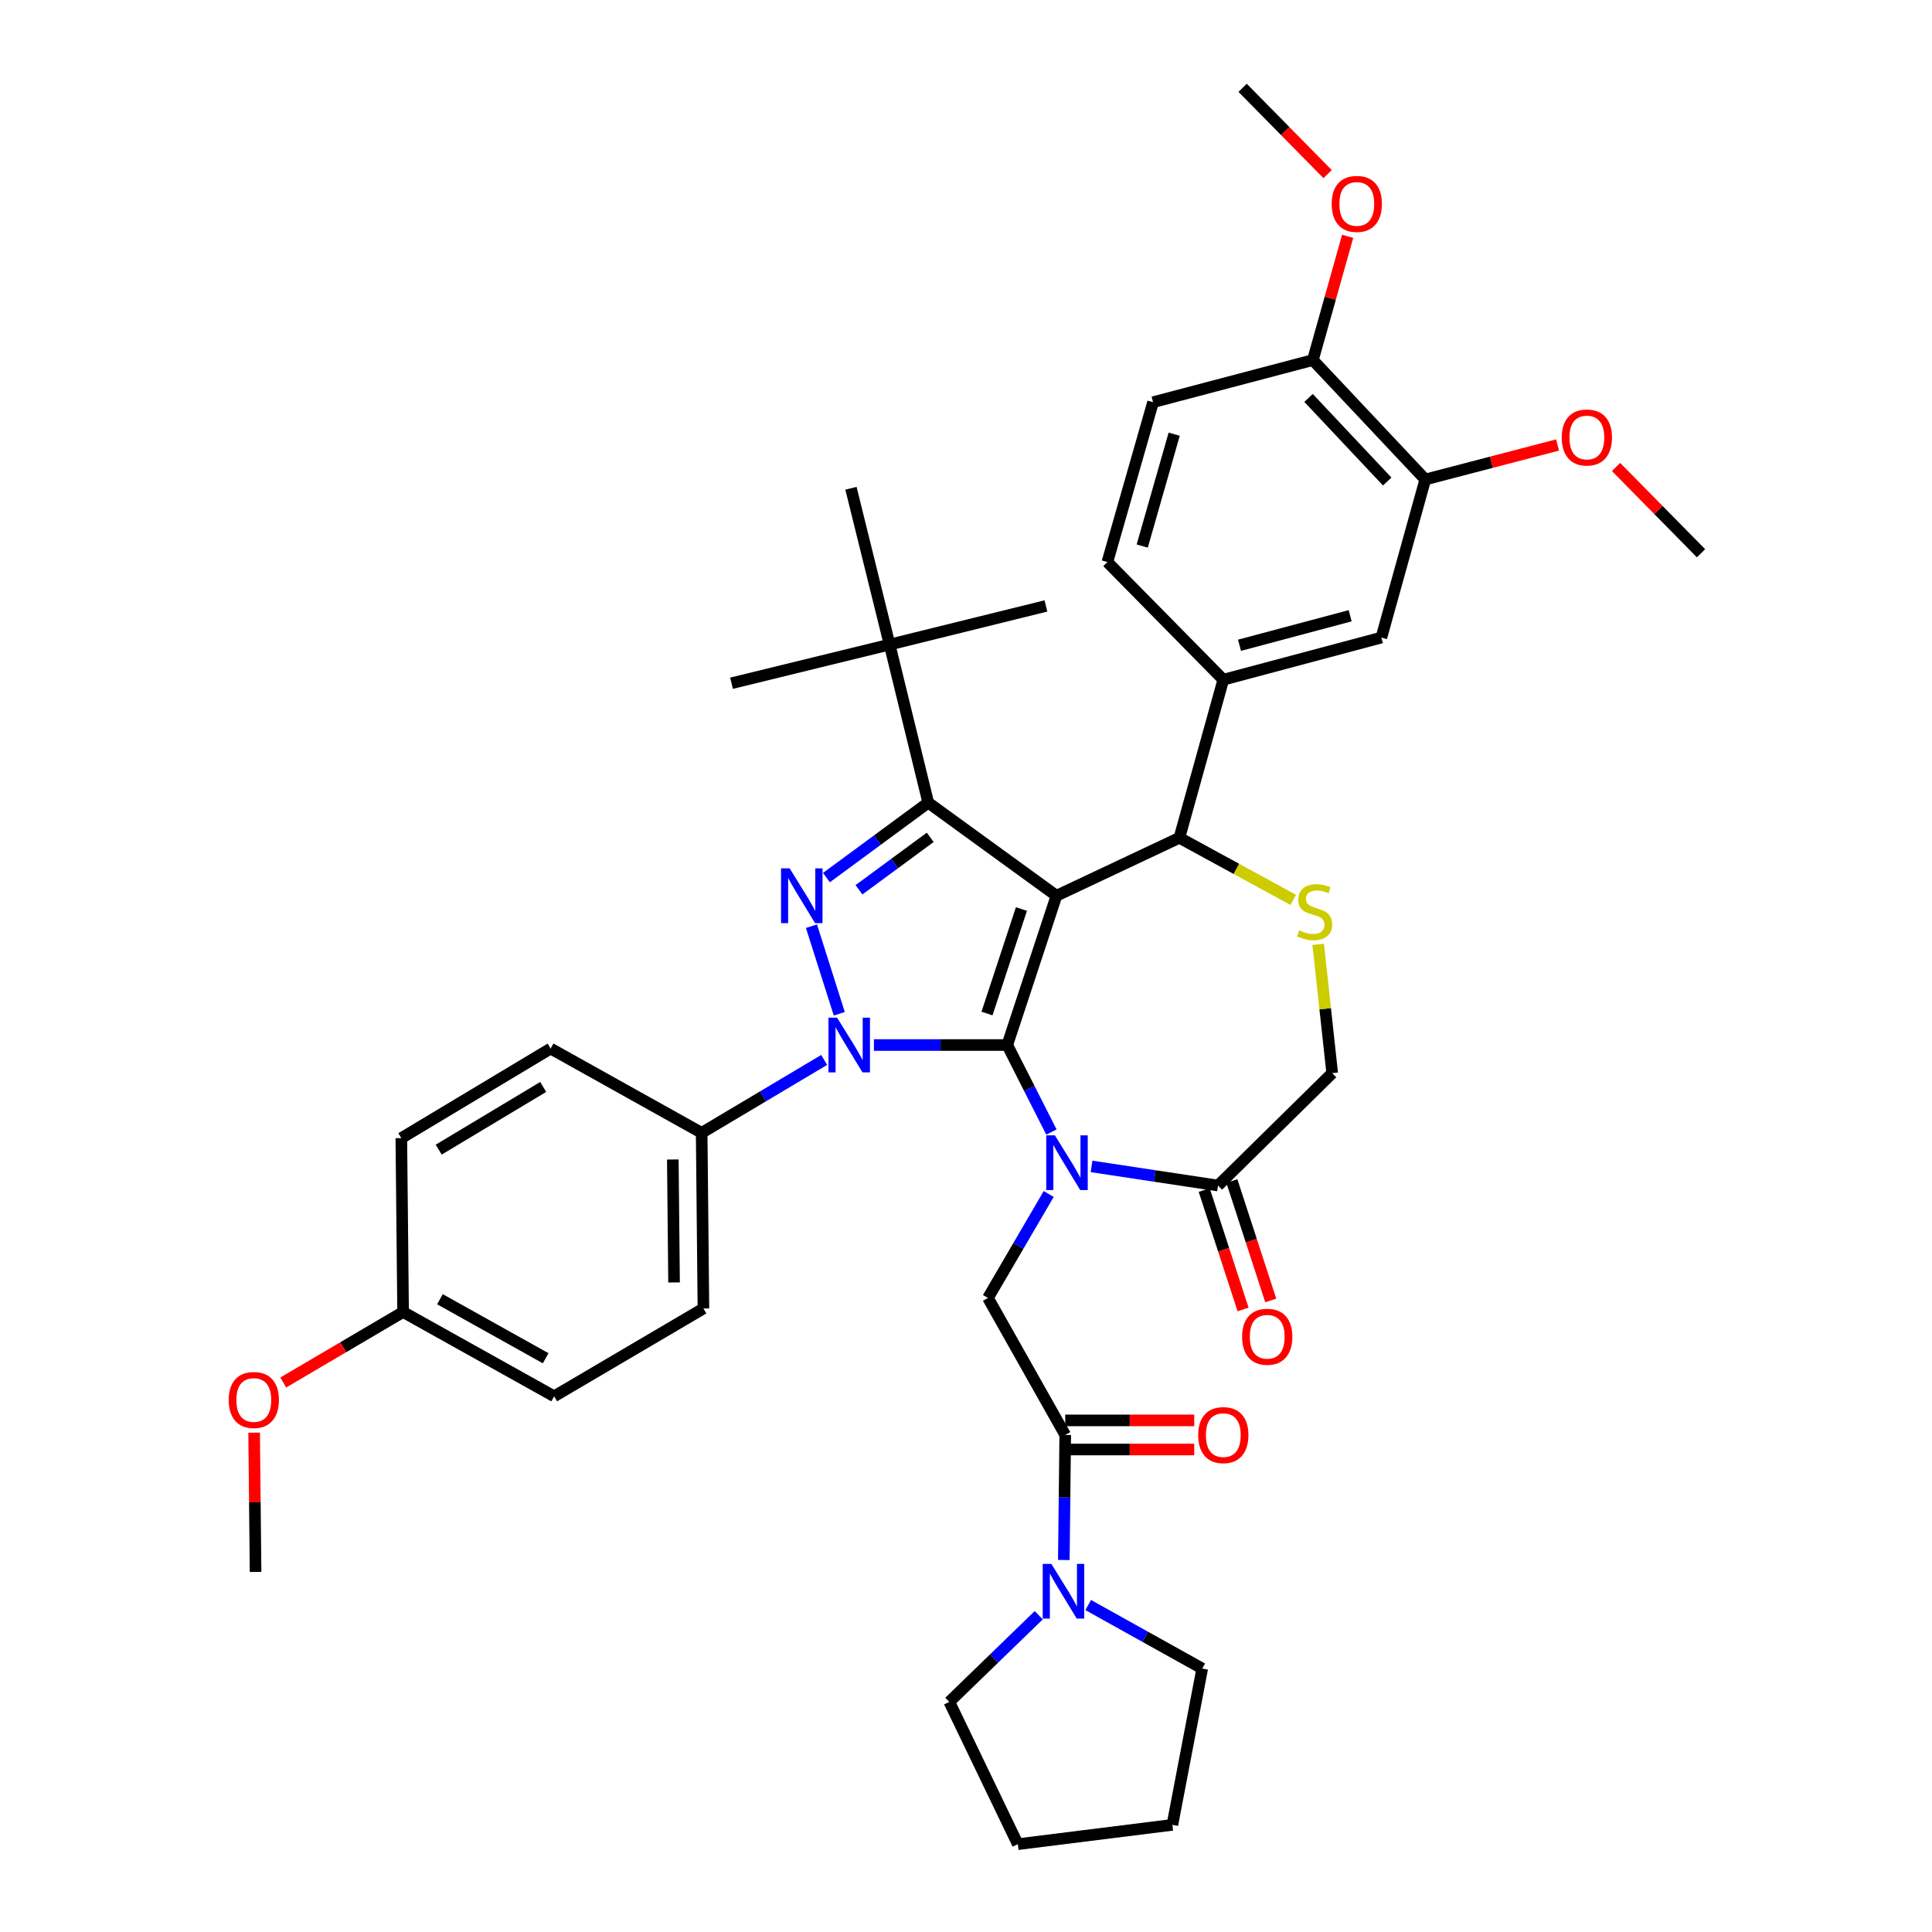 <?xml version='1.0' encoding='iso-8859-1'?>
<svg version='1.1' baseProfile='full'
              xmlns='http://www.w3.org/2000/svg'
                      xmlns:rdkit='http://www.rdkit.org/xml'
                      xmlns:xlink='http://www.w3.org/1999/xlink'
                  xml:space='preserve'
width='1000px' height='1000px' viewBox='0 0 1000 1000'>
<!-- END OF HEADER -->
<rect style='opacity:1.0;fill:#FFFFFF;stroke:none' width='1000' height='1000' x='0' y='0'> </rect>
<path class='bond-0' d='M 426.588,548.621 L 394.884,567.492' style='fill:none;fill-rule:evenodd;stroke:#0000FF;stroke-width:6px;stroke-linecap:butt;stroke-linejoin:miter;stroke-opacity:1' />
<path class='bond-0' d='M 394.884,567.492 L 363.18,586.364' style='fill:none;fill-rule:evenodd;stroke:#000000;stroke-width:6px;stroke-linecap:butt;stroke-linejoin:miter;stroke-opacity:1' />
<path class='bond-1' d='M 452.335,540.905 L 486.848,540.905' style='fill:none;fill-rule:evenodd;stroke:#0000FF;stroke-width:6px;stroke-linecap:butt;stroke-linejoin:miter;stroke-opacity:1' />
<path class='bond-1' d='M 486.848,540.905 L 521.361,540.905' style='fill:none;fill-rule:evenodd;stroke:#000000;stroke-width:6px;stroke-linecap:butt;stroke-linejoin:miter;stroke-opacity:1' />
<path class='bond-2' d='M 434.407,524.719 L 420.008,479.402' style='fill:none;fill-rule:evenodd;stroke:#0000FF;stroke-width:6px;stroke-linecap:butt;stroke-linejoin:miter;stroke-opacity:1' />
<path class='bond-3' d='M 480.455,415.452 L 460.459,333.633' style='fill:none;fill-rule:evenodd;stroke:#000000;stroke-width:6px;stroke-linecap:butt;stroke-linejoin:miter;stroke-opacity:1' />
<path class='bond-4' d='M 480.455,415.452 L 546.814,463.64' style='fill:none;fill-rule:evenodd;stroke:#000000;stroke-width:6px;stroke-linecap:butt;stroke-linejoin:miter;stroke-opacity:1' />
<path class='bond-5' d='M 480.455,415.452 L 454.114,434.845' style='fill:none;fill-rule:evenodd;stroke:#000000;stroke-width:6px;stroke-linecap:butt;stroke-linejoin:miter;stroke-opacity:1' />
<path class='bond-5' d='M 454.114,434.845 L 427.772,454.237' style='fill:none;fill-rule:evenodd;stroke:#0000FF;stroke-width:6px;stroke-linecap:butt;stroke-linejoin:miter;stroke-opacity:1' />
<path class='bond-5' d='M 481.485,433.403 L 463.046,446.978' style='fill:none;fill-rule:evenodd;stroke:#000000;stroke-width:6px;stroke-linecap:butt;stroke-linejoin:miter;stroke-opacity:1' />
<path class='bond-5' d='M 463.046,446.978 L 444.607,460.552' style='fill:none;fill-rule:evenodd;stroke:#0000FF;stroke-width:6px;stroke-linecap:butt;stroke-linejoin:miter;stroke-opacity:1' />
<path class='bond-6' d='M 622.272,863.636 L 606.821,944.543' style='fill:none;fill-rule:evenodd;stroke:#000000;stroke-width:6px;stroke-linecap:butt;stroke-linejoin:miter;stroke-opacity:1' />
<path class='bond-7' d='M 622.272,863.636 L 592.761,847.199' style='fill:none;fill-rule:evenodd;stroke:#000000;stroke-width:6px;stroke-linecap:butt;stroke-linejoin:miter;stroke-opacity:1' />
<path class='bond-7' d='M 592.761,847.199 L 563.251,830.762' style='fill:none;fill-rule:evenodd;stroke:#0000FF;stroke-width:6px;stroke-linecap:butt;stroke-linejoin:miter;stroke-opacity:1' />
<path class='bond-8' d='M 546.814,463.64 L 521.361,540.905' style='fill:none;fill-rule:evenodd;stroke:#000000;stroke-width:6px;stroke-linecap:butt;stroke-linejoin:miter;stroke-opacity:1' />
<path class='bond-8' d='M 528.686,470.515 L 510.869,524.601' style='fill:none;fill-rule:evenodd;stroke:#000000;stroke-width:6px;stroke-linecap:butt;stroke-linejoin:miter;stroke-opacity:1' />
<path class='bond-9' d='M 546.814,463.64 L 610.453,433.641' style='fill:none;fill-rule:evenodd;stroke:#000000;stroke-width:6px;stroke-linecap:butt;stroke-linejoin:miter;stroke-opacity:1' />
<path class='bond-10' d='M 521.361,540.905 L 532.79,563.427' style='fill:none;fill-rule:evenodd;stroke:#000000;stroke-width:6px;stroke-linecap:butt;stroke-linejoin:miter;stroke-opacity:1' />
<path class='bond-10' d='M 532.79,563.427 L 544.219,585.948' style='fill:none;fill-rule:evenodd;stroke:#0000FF;stroke-width:6px;stroke-linecap:butt;stroke-linejoin:miter;stroke-opacity:1' />
<path class='bond-11' d='M 564.988,603.738 L 597.719,608.686' style='fill:none;fill-rule:evenodd;stroke:#0000FF;stroke-width:6px;stroke-linecap:butt;stroke-linejoin:miter;stroke-opacity:1' />
<path class='bond-11' d='M 597.719,608.686 L 630.45,613.634' style='fill:none;fill-rule:evenodd;stroke:#000000;stroke-width:6px;stroke-linecap:butt;stroke-linejoin:miter;stroke-opacity:1' />
<path class='bond-12' d='M 542.813,618.002 L 527.09,644.909' style='fill:none;fill-rule:evenodd;stroke:#0000FF;stroke-width:6px;stroke-linecap:butt;stroke-linejoin:miter;stroke-opacity:1' />
<path class='bond-12' d='M 527.09,644.909 L 511.366,671.816' style='fill:none;fill-rule:evenodd;stroke:#000000;stroke-width:6px;stroke-linecap:butt;stroke-linejoin:miter;stroke-opacity:1' />
<path class='bond-13' d='M 630.45,613.634 L 689.544,555.453' style='fill:none;fill-rule:evenodd;stroke:#000000;stroke-width:6px;stroke-linecap:butt;stroke-linejoin:miter;stroke-opacity:1' />
<path class='bond-14' d='M 623.287,615.967 L 633.351,646.872' style='fill:none;fill-rule:evenodd;stroke:#000000;stroke-width:6px;stroke-linecap:butt;stroke-linejoin:miter;stroke-opacity:1' />
<path class='bond-14' d='M 633.351,646.872 L 643.416,677.778' style='fill:none;fill-rule:evenodd;stroke:#FF0000;stroke-width:6px;stroke-linecap:butt;stroke-linejoin:miter;stroke-opacity:1' />
<path class='bond-14' d='M 637.613,611.302 L 647.677,642.207' style='fill:none;fill-rule:evenodd;stroke:#000000;stroke-width:6px;stroke-linecap:butt;stroke-linejoin:miter;stroke-opacity:1' />
<path class='bond-14' d='M 647.677,642.207 L 657.742,673.112' style='fill:none;fill-rule:evenodd;stroke:#FF0000;stroke-width:6px;stroke-linecap:butt;stroke-linejoin:miter;stroke-opacity:1' />
<path class='bond-15' d='M 689.544,555.453 L 685.922,522.127' style='fill:none;fill-rule:evenodd;stroke:#000000;stroke-width:6px;stroke-linecap:butt;stroke-linejoin:miter;stroke-opacity:1' />
<path class='bond-15' d='M 685.922,522.127 L 682.299,488.801' style='fill:none;fill-rule:evenodd;stroke:#CCCC00;stroke-width:6px;stroke-linecap:butt;stroke-linejoin:miter;stroke-opacity:1' />
<path class='bond-16' d='M 669.38,465.778 L 639.917,449.71' style='fill:none;fill-rule:evenodd;stroke:#CCCC00;stroke-width:6px;stroke-linecap:butt;stroke-linejoin:miter;stroke-opacity:1' />
<path class='bond-16' d='M 639.917,449.71 L 610.453,433.641' style='fill:none;fill-rule:evenodd;stroke:#000000;stroke-width:6px;stroke-linecap:butt;stroke-linejoin:miter;stroke-opacity:1' />
<path class='bond-17' d='M 610.453,433.641 L 633.178,351.822' style='fill:none;fill-rule:evenodd;stroke:#000000;stroke-width:6px;stroke-linecap:butt;stroke-linejoin:miter;stroke-opacity:1' />
<path class='bond-18' d='M 511.366,671.816 L 551.359,742.728' style='fill:none;fill-rule:evenodd;stroke:#000000;stroke-width:6px;stroke-linecap:butt;stroke-linejoin:miter;stroke-opacity:1' />
<path class='bond-19' d='M 551.359,750.262 L 584.746,750.262' style='fill:none;fill-rule:evenodd;stroke:#000000;stroke-width:6px;stroke-linecap:butt;stroke-linejoin:miter;stroke-opacity:1' />
<path class='bond-19' d='M 584.746,750.262 L 618.133,750.262' style='fill:none;fill-rule:evenodd;stroke:#FF0000;stroke-width:6px;stroke-linecap:butt;stroke-linejoin:miter;stroke-opacity:1' />
<path class='bond-19' d='M 551.359,735.195 L 584.746,735.195' style='fill:none;fill-rule:evenodd;stroke:#000000;stroke-width:6px;stroke-linecap:butt;stroke-linejoin:miter;stroke-opacity:1' />
<path class='bond-19' d='M 584.746,735.195 L 618.133,735.195' style='fill:none;fill-rule:evenodd;stroke:#FF0000;stroke-width:6px;stroke-linecap:butt;stroke-linejoin:miter;stroke-opacity:1' />
<path class='bond-20' d='M 551.359,742.728 L 550.998,775.09' style='fill:none;fill-rule:evenodd;stroke:#000000;stroke-width:6px;stroke-linecap:butt;stroke-linejoin:miter;stroke-opacity:1' />
<path class='bond-20' d='M 550.998,775.09 L 550.636,807.452' style='fill:none;fill-rule:evenodd;stroke:#0000FF;stroke-width:6px;stroke-linecap:butt;stroke-linejoin:miter;stroke-opacity:1' />
<path class='bond-21' d='M 537.658,836.037 L 514.51,858.471' style='fill:none;fill-rule:evenodd;stroke:#0000FF;stroke-width:6px;stroke-linecap:butt;stroke-linejoin:miter;stroke-opacity:1' />
<path class='bond-21' d='M 514.51,858.471 L 491.362,880.904' style='fill:none;fill-rule:evenodd;stroke:#000000;stroke-width:6px;stroke-linecap:butt;stroke-linejoin:miter;stroke-opacity:1' />
<path class='bond-22' d='M 491.362,880.904 L 526.818,954.545' style='fill:none;fill-rule:evenodd;stroke:#000000;stroke-width:6px;stroke-linecap:butt;stroke-linejoin:miter;stroke-opacity:1' />
<path class='bond-23' d='M 606.821,944.543 L 526.818,954.545' style='fill:none;fill-rule:evenodd;stroke:#000000;stroke-width:6px;stroke-linecap:butt;stroke-linejoin:miter;stroke-opacity:1' />
<path class='bond-24' d='M 737.723,248.182 L 679.541,186.367' style='fill:none;fill-rule:evenodd;stroke:#000000;stroke-width:6px;stroke-linecap:butt;stroke-linejoin:miter;stroke-opacity:1' />
<path class='bond-24' d='M 718.024,249.236 L 677.297,205.966' style='fill:none;fill-rule:evenodd;stroke:#000000;stroke-width:6px;stroke-linecap:butt;stroke-linejoin:miter;stroke-opacity:1' />
<path class='bond-25' d='M 737.723,248.182 L 714.997,330.001' style='fill:none;fill-rule:evenodd;stroke:#000000;stroke-width:6px;stroke-linecap:butt;stroke-linejoin:miter;stroke-opacity:1' />
<path class='bond-26' d='M 737.723,248.182 L 771.96,239.252' style='fill:none;fill-rule:evenodd;stroke:#000000;stroke-width:6px;stroke-linecap:butt;stroke-linejoin:miter;stroke-opacity:1' />
<path class='bond-26' d='M 771.96,239.252 L 806.197,230.323' style='fill:none;fill-rule:evenodd;stroke:#FF0000;stroke-width:6px;stroke-linecap:butt;stroke-linejoin:miter;stroke-opacity:1' />
<path class='bond-27' d='M 679.541,186.367 L 596.818,208.18' style='fill:none;fill-rule:evenodd;stroke:#000000;stroke-width:6px;stroke-linecap:butt;stroke-linejoin:miter;stroke-opacity:1' />
<path class='bond-28' d='M 679.541,186.367 L 688.539,154.345' style='fill:none;fill-rule:evenodd;stroke:#000000;stroke-width:6px;stroke-linecap:butt;stroke-linejoin:miter;stroke-opacity:1' />
<path class='bond-28' d='M 688.539,154.345 L 697.537,122.322' style='fill:none;fill-rule:evenodd;stroke:#FF0000;stroke-width:6px;stroke-linecap:butt;stroke-linejoin:miter;stroke-opacity:1' />
<path class='bond-29' d='M 714.997,330.001 L 633.178,351.822' style='fill:none;fill-rule:evenodd;stroke:#000000;stroke-width:6px;stroke-linecap:butt;stroke-linejoin:miter;stroke-opacity:1' />
<path class='bond-29' d='M 698.842,318.716 L 641.569,333.991' style='fill:none;fill-rule:evenodd;stroke:#000000;stroke-width:6px;stroke-linecap:butt;stroke-linejoin:miter;stroke-opacity:1' />
<path class='bond-30' d='M 363.18,586.364 L 364.092,677.273' style='fill:none;fill-rule:evenodd;stroke:#000000;stroke-width:6px;stroke-linecap:butt;stroke-linejoin:miter;stroke-opacity:1' />
<path class='bond-30' d='M 348.251,600.152 L 348.89,663.788' style='fill:none;fill-rule:evenodd;stroke:#000000;stroke-width:6px;stroke-linecap:butt;stroke-linejoin:miter;stroke-opacity:1' />
<path class='bond-31' d='M 363.18,586.364 L 285.002,542.73' style='fill:none;fill-rule:evenodd;stroke:#000000;stroke-width:6px;stroke-linecap:butt;stroke-linejoin:miter;stroke-opacity:1' />
<path class='bond-32' d='M 208.64,679.089 L 286.818,722.724' style='fill:none;fill-rule:evenodd;stroke:#000000;stroke-width:6px;stroke-linecap:butt;stroke-linejoin:miter;stroke-opacity:1' />
<path class='bond-32' d='M 227.71,672.479 L 282.434,703.022' style='fill:none;fill-rule:evenodd;stroke:#000000;stroke-width:6px;stroke-linecap:butt;stroke-linejoin:miter;stroke-opacity:1' />
<path class='bond-33' d='M 208.64,679.089 L 177.624,697.336' style='fill:none;fill-rule:evenodd;stroke:#000000;stroke-width:6px;stroke-linecap:butt;stroke-linejoin:miter;stroke-opacity:1' />
<path class='bond-33' d='M 177.624,697.336 L 146.608,715.582' style='fill:none;fill-rule:evenodd;stroke:#FF0000;stroke-width:6px;stroke-linecap:butt;stroke-linejoin:miter;stroke-opacity:1' />
<path class='bond-34' d='M 208.64,679.089 L 207.728,589.093' style='fill:none;fill-rule:evenodd;stroke:#000000;stroke-width:6px;stroke-linecap:butt;stroke-linejoin:miter;stroke-opacity:1' />
<path class='bond-35' d='M 460.459,333.633 L 378.64,353.638' style='fill:none;fill-rule:evenodd;stroke:#000000;stroke-width:6px;stroke-linecap:butt;stroke-linejoin:miter;stroke-opacity:1' />
<path class='bond-36' d='M 460.459,333.633 L 541.365,313.637' style='fill:none;fill-rule:evenodd;stroke:#000000;stroke-width:6px;stroke-linecap:butt;stroke-linejoin:miter;stroke-opacity:1' />
<path class='bond-37' d='M 460.459,333.633 L 440.454,252.727' style='fill:none;fill-rule:evenodd;stroke:#000000;stroke-width:6px;stroke-linecap:butt;stroke-linejoin:miter;stroke-opacity:1' />
<path class='bond-38' d='M 364.092,677.273 L 286.818,722.724' style='fill:none;fill-rule:evenodd;stroke:#000000;stroke-width:6px;stroke-linecap:butt;stroke-linejoin:miter;stroke-opacity:1' />
<path class='bond-39' d='M 285.002,542.73 L 207.728,589.093' style='fill:none;fill-rule:evenodd;stroke:#000000;stroke-width:6px;stroke-linecap:butt;stroke-linejoin:miter;stroke-opacity:1' />
<path class='bond-39' d='M 281.162,562.604 L 227.07,595.058' style='fill:none;fill-rule:evenodd;stroke:#000000;stroke-width:6px;stroke-linecap:butt;stroke-linejoin:miter;stroke-opacity:1' />
<path class='bond-40' d='M 131.54,741.535 L 131.909,777.584' style='fill:none;fill-rule:evenodd;stroke:#FF0000;stroke-width:6px;stroke-linecap:butt;stroke-linejoin:miter;stroke-opacity:1' />
<path class='bond-40' d='M 131.909,777.584 L 132.279,813.633' style='fill:none;fill-rule:evenodd;stroke:#000000;stroke-width:6px;stroke-linecap:butt;stroke-linejoin:miter;stroke-opacity:1' />
<path class='bond-41' d='M 596.818,208.18 L 573.181,290.912' style='fill:none;fill-rule:evenodd;stroke:#000000;stroke-width:6px;stroke-linecap:butt;stroke-linejoin:miter;stroke-opacity:1' />
<path class='bond-41' d='M 607.759,224.729 L 591.213,282.641' style='fill:none;fill-rule:evenodd;stroke:#000000;stroke-width:6px;stroke-linecap:butt;stroke-linejoin:miter;stroke-opacity:1' />
<path class='bond-42' d='M 633.178,351.822 L 573.181,290.912' style='fill:none;fill-rule:evenodd;stroke:#000000;stroke-width:6px;stroke-linecap:butt;stroke-linejoin:miter;stroke-opacity:1' />
<path class='bond-43' d='M 836.463,241.705 L 858.458,264.036' style='fill:none;fill-rule:evenodd;stroke:#FF0000;stroke-width:6px;stroke-linecap:butt;stroke-linejoin:miter;stroke-opacity:1' />
<path class='bond-43' d='M 858.458,264.036 L 880.452,286.367' style='fill:none;fill-rule:evenodd;stroke:#000000;stroke-width:6px;stroke-linecap:butt;stroke-linejoin:miter;stroke-opacity:1' />
<path class='bond-44' d='M 687.169,90.122 L 665.175,67.788' style='fill:none;fill-rule:evenodd;stroke:#FF0000;stroke-width:6px;stroke-linecap:butt;stroke-linejoin:miter;stroke-opacity:1' />
<path class='bond-44' d='M 665.175,67.788 L 643.181,45.455' style='fill:none;fill-rule:evenodd;stroke:#000000;stroke-width:6px;stroke-linecap:butt;stroke-linejoin:miter;stroke-opacity:1' />
<path  class='atom-0' d='M 433.29 526.745
L 442.57 541.745
Q 443.49 543.225, 444.97 545.905
Q 446.45 548.585, 446.53 548.745
L 446.53 526.745
L 450.29 526.745
L 450.29 555.065
L 446.41 555.065
L 436.45 538.665
Q 435.29 536.745, 434.05 534.545
Q 432.85 532.345, 432.49 531.665
L 432.49 555.065
L 428.81 555.065
L 428.81 526.745
L 433.29 526.745
' fill='#0000FF'/>
<path  class='atom-2' d='M 408.74 449.48
L 418.02 464.48
Q 418.94 465.96, 420.42 468.64
Q 421.9 471.32, 421.98 471.48
L 421.98 449.48
L 425.74 449.48
L 425.74 477.8
L 421.86 477.8
L 411.9 461.4
Q 410.74 459.48, 409.5 457.28
Q 408.3 455.08, 407.94 454.4
L 407.94 477.8
L 404.26 477.8
L 404.26 449.48
L 408.74 449.48
' fill='#0000FF'/>
<path  class='atom-6' d='M 546.012 587.656
L 555.292 602.656
Q 556.212 604.136, 557.692 606.816
Q 559.172 609.496, 559.252 609.656
L 559.252 587.656
L 563.012 587.656
L 563.012 615.976
L 559.132 615.976
L 549.172 599.576
Q 548.012 597.656, 546.772 595.456
Q 545.572 593.256, 545.212 592.576
L 545.212 615.976
L 541.532 615.976
L 541.532 587.656
L 546.012 587.656
' fill='#0000FF'/>
<path  class='atom-9' d='M 672.454 481.537
Q 672.774 481.657, 674.094 482.217
Q 675.414 482.777, 676.854 483.137
Q 678.334 483.457, 679.774 483.457
Q 682.454 483.457, 684.014 482.177
Q 685.574 480.857, 685.574 478.577
Q 685.574 477.017, 684.774 476.057
Q 684.014 475.097, 682.814 474.577
Q 681.614 474.057, 679.614 473.457
Q 677.094 472.697, 675.574 471.977
Q 674.094 471.257, 673.014 469.737
Q 671.974 468.217, 671.974 465.657
Q 671.974 462.097, 674.374 459.897
Q 676.814 457.697, 681.614 457.697
Q 684.894 457.697, 688.614 459.257
L 687.694 462.337
Q 684.294 460.937, 681.734 460.937
Q 678.974 460.937, 677.454 462.097
Q 675.934 463.217, 675.974 465.177
Q 675.974 466.697, 676.734 467.617
Q 677.534 468.537, 678.654 469.057
Q 679.814 469.577, 681.734 470.177
Q 684.294 470.977, 685.814 471.777
Q 687.334 472.577, 688.414 474.217
Q 689.534 475.817, 689.534 478.577
Q 689.534 482.497, 686.894 484.617
Q 684.294 486.697, 679.934 486.697
Q 677.414 486.697, 675.494 486.137
Q 673.614 485.617, 671.374 484.697
L 672.454 481.537
' fill='#CCCC00'/>
<path  class='atom-11' d='M 642.912 691.901
Q 642.912 685.101, 646.272 681.301
Q 649.632 677.501, 655.912 677.501
Q 662.192 677.501, 665.552 681.301
Q 668.912 685.101, 668.912 691.901
Q 668.912 698.781, 665.512 702.701
Q 662.112 706.581, 655.912 706.581
Q 649.672 706.581, 646.272 702.701
Q 642.912 698.821, 642.912 691.901
M 655.912 703.381
Q 660.232 703.381, 662.552 700.501
Q 664.912 697.581, 664.912 691.901
Q 664.912 686.341, 662.552 683.541
Q 660.232 680.701, 655.912 680.701
Q 651.592 680.701, 649.232 683.501
Q 646.912 686.301, 646.912 691.901
Q 646.912 697.621, 649.232 700.501
Q 651.592 703.381, 655.912 703.381
' fill='#FF0000'/>
<path  class='atom-14' d='M 620.178 742.808
Q 620.178 736.008, 623.538 732.208
Q 626.898 728.408, 633.178 728.408
Q 639.458 728.408, 642.818 732.208
Q 646.178 736.008, 646.178 742.808
Q 646.178 749.688, 642.778 753.608
Q 639.378 757.488, 633.178 757.488
Q 626.938 757.488, 623.538 753.608
Q 620.178 749.728, 620.178 742.808
M 633.178 754.288
Q 637.498 754.288, 639.818 751.408
Q 642.178 748.488, 642.178 742.808
Q 642.178 737.248, 639.818 734.448
Q 637.498 731.608, 633.178 731.608
Q 628.858 731.608, 626.498 734.408
Q 624.178 737.208, 624.178 742.808
Q 624.178 748.528, 626.498 751.408
Q 628.858 754.288, 633.178 754.288
' fill='#FF0000'/>
<path  class='atom-15' d='M 544.195 809.475
L 553.475 824.475
Q 554.395 825.955, 555.875 828.635
Q 557.355 831.315, 557.435 831.475
L 557.435 809.475
L 561.195 809.475
L 561.195 837.795
L 557.315 837.795
L 547.355 821.395
Q 546.195 819.475, 544.955 817.275
Q 543.755 815.075, 543.395 814.395
L 543.395 837.795
L 539.715 837.795
L 539.715 809.475
L 544.195 809.475
' fill='#0000FF'/>
<path  class='atom-32' d='M 118.366 724.628
Q 118.366 717.828, 121.726 714.028
Q 125.086 710.228, 131.366 710.228
Q 137.646 710.228, 141.006 714.028
Q 144.366 717.828, 144.366 724.628
Q 144.366 731.508, 140.966 735.428
Q 137.566 739.308, 131.366 739.308
Q 125.126 739.308, 121.726 735.428
Q 118.366 731.548, 118.366 724.628
M 131.366 736.108
Q 135.686 736.108, 138.006 733.228
Q 140.366 730.308, 140.366 724.628
Q 140.366 719.068, 138.006 716.268
Q 135.686 713.428, 131.366 713.428
Q 127.046 713.428, 124.686 716.228
Q 122.366 719.028, 122.366 724.628
Q 122.366 730.348, 124.686 733.228
Q 127.046 736.108, 131.366 736.108
' fill='#FF0000'/>
<path  class='atom-37' d='M 808.358 226.449
Q 808.358 219.649, 811.718 215.849
Q 815.078 212.049, 821.358 212.049
Q 827.638 212.049, 830.998 215.849
Q 834.358 219.649, 834.358 226.449
Q 834.358 233.329, 830.958 237.249
Q 827.558 241.129, 821.358 241.129
Q 815.118 241.129, 811.718 237.249
Q 808.358 233.369, 808.358 226.449
M 821.358 237.929
Q 825.678 237.929, 827.998 235.049
Q 830.358 232.129, 830.358 226.449
Q 830.358 220.889, 827.998 218.089
Q 825.678 215.249, 821.358 215.249
Q 817.038 215.249, 814.678 218.049
Q 812.358 220.849, 812.358 226.449
Q 812.358 232.169, 814.678 235.049
Q 817.038 237.929, 821.358 237.929
' fill='#FF0000'/>
<path  class='atom-38' d='M 689.275 105.541
Q 689.275 98.741, 692.635 94.941
Q 695.995 91.141, 702.275 91.141
Q 708.555 91.141, 711.915 94.941
Q 715.275 98.741, 715.275 105.541
Q 715.275 112.421, 711.875 116.341
Q 708.475 120.221, 702.275 120.221
Q 696.035 120.221, 692.635 116.341
Q 689.275 112.461, 689.275 105.541
M 702.275 117.021
Q 706.595 117.021, 708.915 114.141
Q 711.275 111.221, 711.275 105.541
Q 711.275 99.981, 708.915 97.181
Q 706.595 94.341, 702.275 94.341
Q 697.955 94.341, 695.595 97.141
Q 693.275 99.941, 693.275 105.541
Q 693.275 111.261, 695.595 114.141
Q 697.955 117.021, 702.275 117.021
' fill='#FF0000'/>
</svg>
